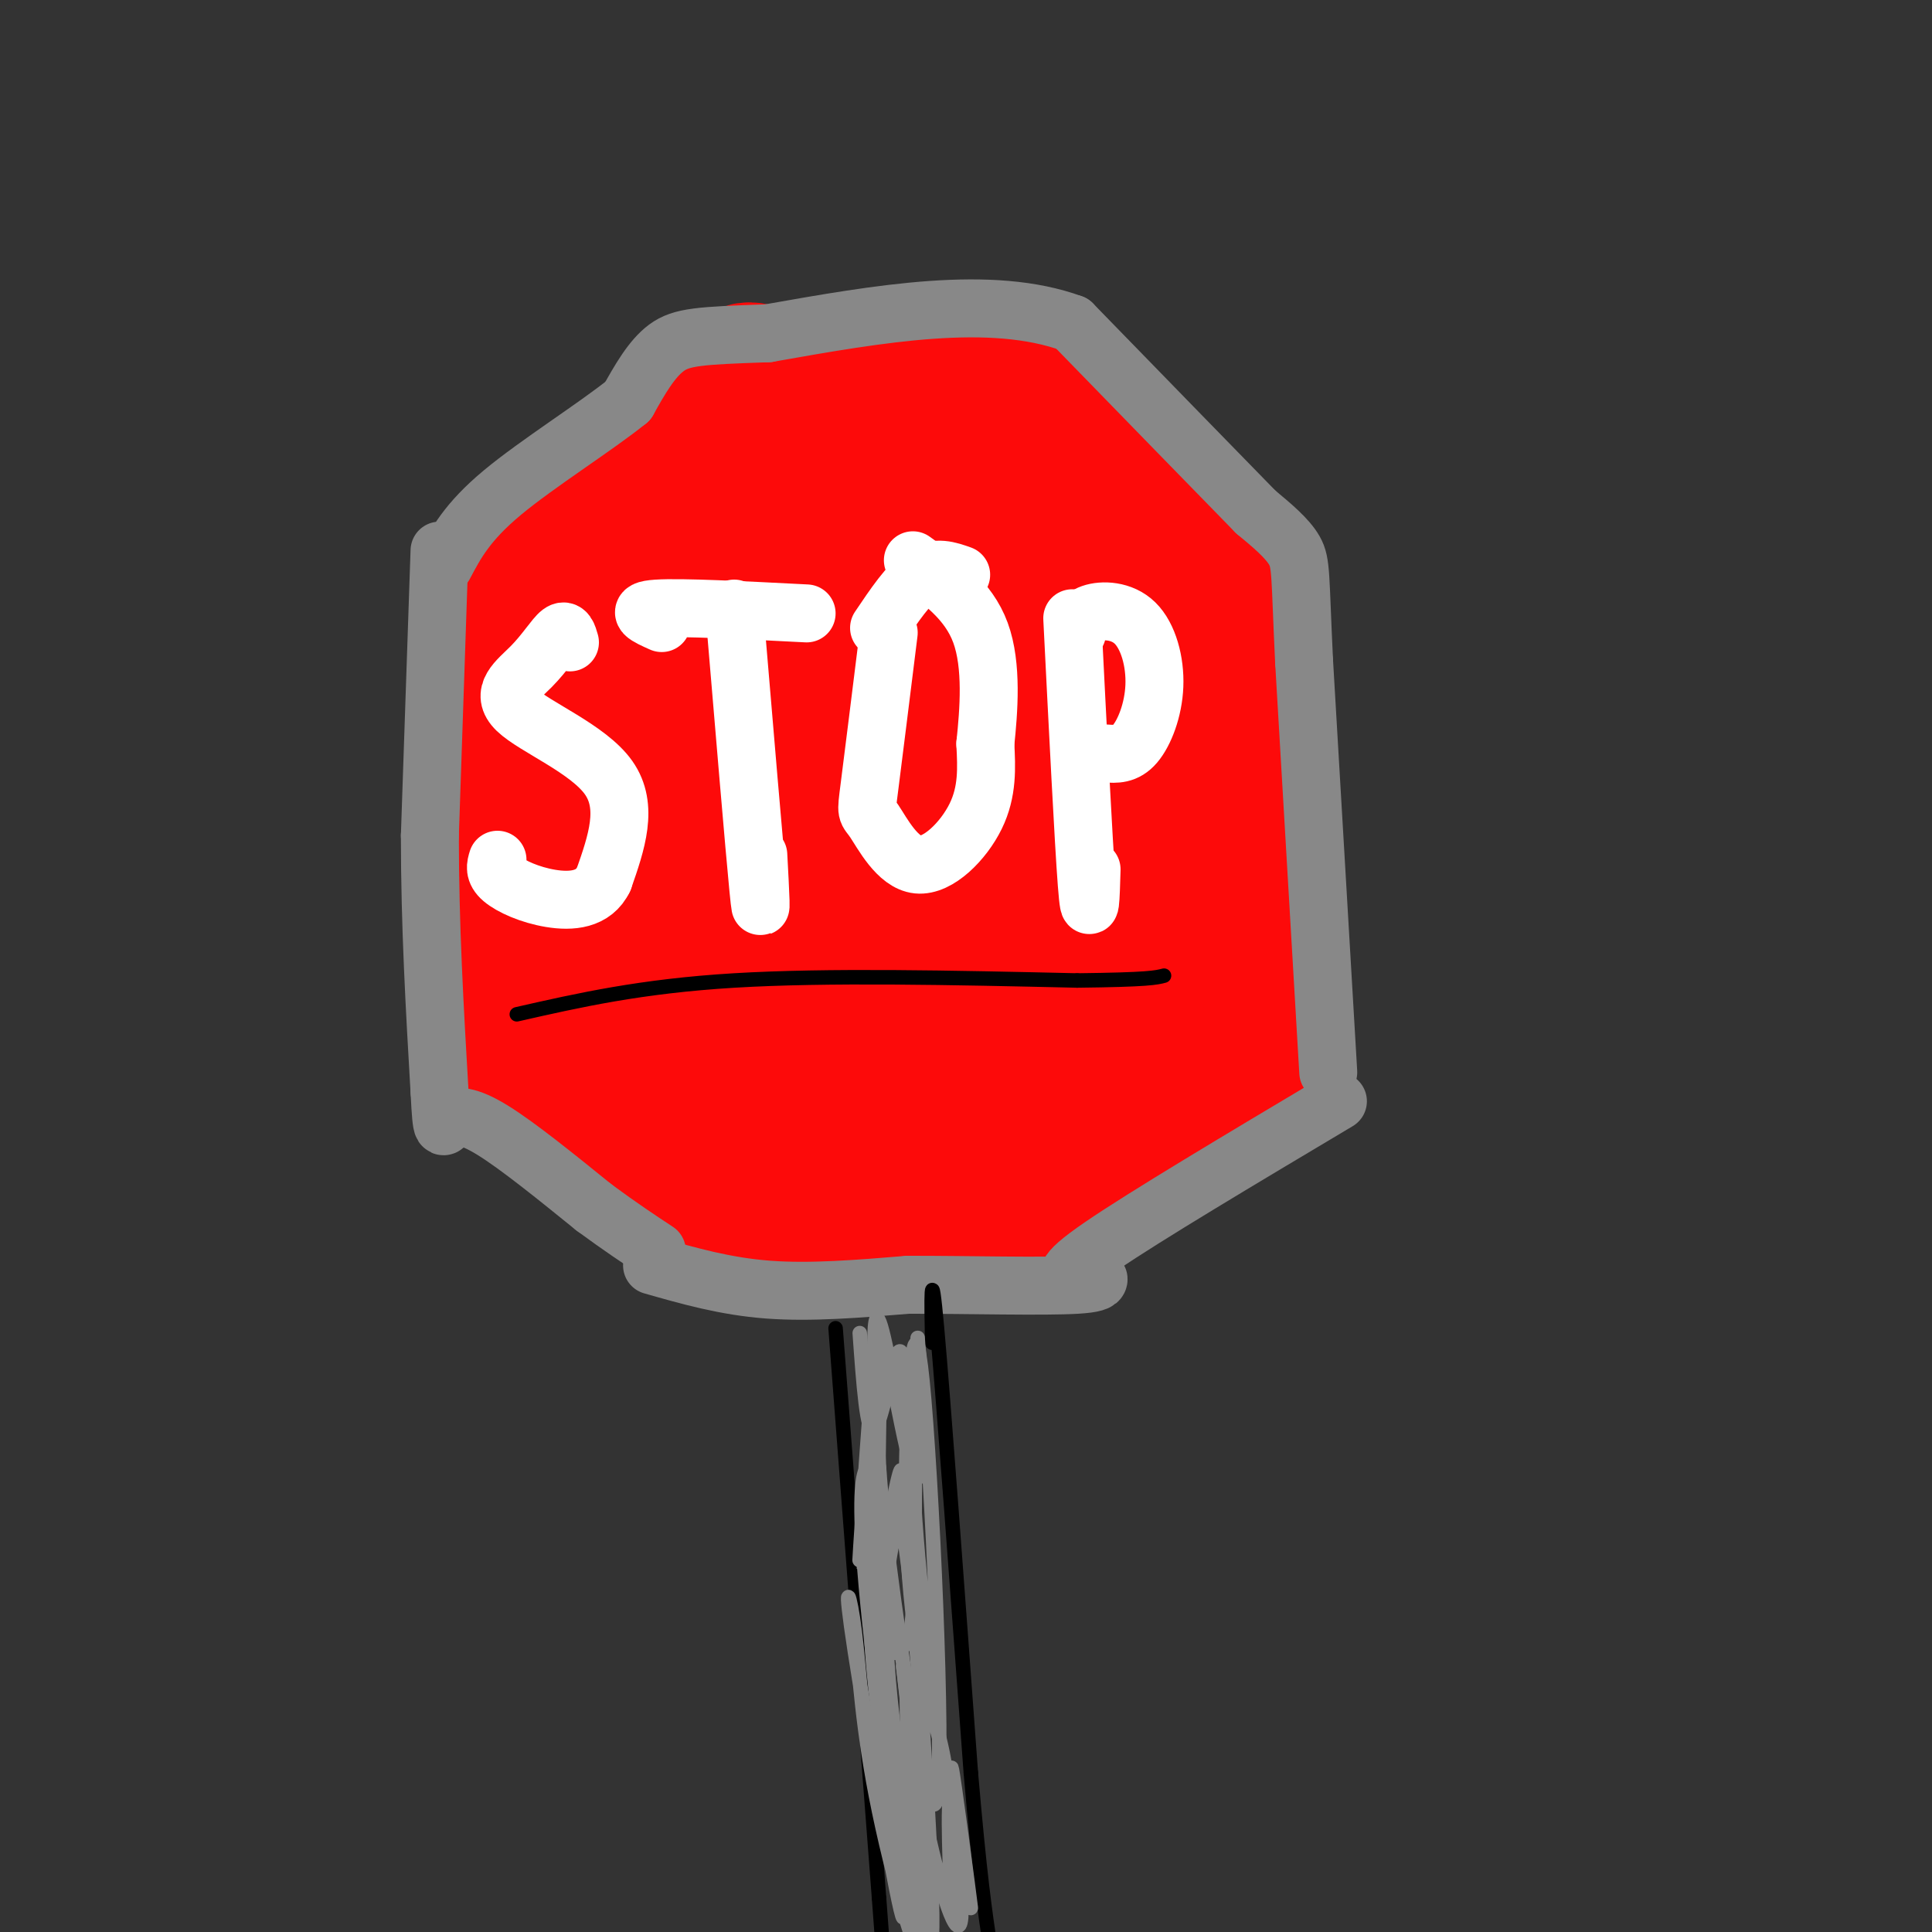 <svg viewBox='0 0 400 400' version='1.1' xmlns='http://www.w3.org/2000/svg' xmlns:xlink='http://www.w3.org/1999/xlink'><rect x="0" y="0" width="400" height="400" fill="#333333" stroke="none"/><g fill='none' stroke='rgb(253,10,10)' stroke-width='6' stroke-linecap='round' stroke-linejoin='round'><path d='M148,68c0.000,0.000 10.000,-2.000 10,-2'/><path d='M142,69c0.000,0.000 42.000,-6.000 42,-6'/><path d='M149,69c0.000,0.000 60.000,-3.000 60,-3'/><path d='M169,68c0.000,0.000 51.000,-1.000 51,-1'/><path d='M186,68c0.000,0.000 34.000,3.000 34,3'/><path d='M144,72c-6.250,3.917 -12.500,7.833 -18,13c-5.500,5.167 -10.250,11.583 -15,18'/><path d='M130,85c0.000,0.000 -36.000,34.000 -36,34'/><path d='M113,103c0.000,0.000 -11.000,12.000 -11,12'/><path d='M92,129c0.000,0.000 -1.000,45.000 -1,45'/><path d='M92,143c0.000,0.000 -2.000,60.000 -2,60'/><path d='M89,187c0.000,0.000 -1.000,32.000 -1,32'/><path d='M89,218c0.000,0.000 30.000,27.000 30,27'/><path d='M112,238c0.000,0.000 29.000,24.000 29,24'/><path d='M130,257c2.417,1.833 4.833,3.667 11,5c6.167,1.333 16.083,2.167 26,3'/><path d='M156,265c0.000,0.000 37.000,3.000 37,3'/><path d='M184,267c0.000,0.000 33.000,-1.000 33,-1'/><path d='M200,268c-3.750,0.500 -7.500,1.000 -3,0c4.500,-1.000 17.250,-3.500 30,-6'/><path d='M226,264c0.000,0.000 32.000,-29.000 32,-29'/><path d='M250,243c0.000,0.000 23.000,-23.000 23,-23'/><path d='M264,226c0.000,0.000 6.000,-55.000 6,-55'/><path d='M267,202c0.000,0.000 -1.000,-68.000 -1,-68'/><path d='M266,160c0.000,0.000 -5.000,-43.000 -5,-43'/><path d='M222,78c-3.726,-3.826 -7.451,-7.652 -3,-5c4.451,2.652 17.080,11.783 24,19c6.920,7.217 8.132,12.520 6,12c-2.132,-0.520 -7.609,-6.863 -7,-6c0.609,0.863 7.305,8.931 14,17'/><path d='M266,135c2.833,31.167 5.667,62.333 6,74c0.333,11.667 -1.833,3.833 -4,-4'/><path d='M267,185c0.200,-7.089 0.400,-14.178 1,-7c0.600,7.178 1.600,28.622 2,36c0.400,7.378 0.200,0.689 0,-6'/></g>
<g fill='none' stroke='rgb(253,10,10)' stroke-width='28' stroke-linecap='round' stroke-linejoin='round'><path d='M110,122c-1.607,-1.583 -3.214,-3.167 -4,-4c-0.786,-0.833 -0.750,-0.917 -2,2c-1.250,2.917 -3.786,8.833 -4,21c-0.214,12.167 1.893,30.583 4,49'/><path d='M104,190c1.333,13.833 2.667,23.917 4,34'/><path d='M108,224c5.833,9.000 18.417,14.500 31,20'/><path d='M139,244c5.578,4.311 4.022,5.089 7,6c2.978,0.911 10.489,1.956 18,3'/><path d='M164,253c10.833,0.333 28.917,-0.333 47,-1'/><path d='M211,252c11.133,-1.622 15.467,-5.178 20,-9c4.533,-3.822 9.267,-7.911 14,-12'/><path d='M245,231c4.311,-3.778 8.089,-7.222 11,-16c2.911,-8.778 4.956,-22.889 7,-37'/><path d='M263,178c0.333,-14.000 -2.333,-30.500 -5,-47'/><path d='M258,131c-0.422,-8.422 1.022,-5.978 -2,-9c-3.022,-3.022 -10.511,-11.511 -18,-20'/><path d='M238,102c-6.489,-7.689 -13.711,-16.911 -18,-21c-4.289,-4.089 -5.644,-3.044 -7,-2'/><path d='M213,79c-9.500,-0.500 -29.750,-0.750 -50,-1'/><path d='M163,78c-9.289,-1.089 -7.511,-3.311 -12,2c-4.489,5.311 -15.244,18.156 -26,31'/><path d='M125,111c-6.464,8.246 -9.626,13.360 -11,17c-1.374,3.640 -0.962,5.804 -2,11c-1.038,5.196 -3.525,13.423 0,3c3.525,-10.423 13.063,-39.496 14,-37c0.937,2.496 -6.725,36.560 -9,56c-2.275,19.440 0.838,24.256 3,28c2.162,3.744 3.373,6.416 4,-3c0.627,-9.416 0.669,-30.920 3,-49c2.331,-18.080 6.952,-32.737 7,-27c0.048,5.737 -4.476,31.869 -9,58'/><path d='M125,168c-1.732,14.748 -1.560,22.618 1,33c2.560,10.382 7.510,23.276 7,21c-0.510,-2.276 -6.480,-19.724 -6,-44c0.480,-24.276 7.409,-55.382 6,-53c-1.409,2.382 -11.155,38.250 -15,56c-3.845,17.750 -1.789,17.380 1,25c2.789,7.620 6.309,23.228 9,26c2.691,2.772 4.552,-7.292 5,-4c0.448,3.292 -0.518,19.941 1,-8c1.518,-27.941 5.520,-100.470 4,-119c-1.520,-18.530 -8.562,16.940 -12,37c-3.438,20.060 -3.272,24.708 -3,33c0.272,8.292 0.649,20.226 2,29c1.351,8.774 3.675,14.387 6,20'/><path d='M131,220c2.559,5.269 5.956,8.442 8,13c2.044,4.558 2.735,10.502 3,-5c0.265,-15.502 0.105,-52.450 1,-73c0.895,-20.550 2.845,-24.702 7,-36c4.155,-11.298 10.515,-29.743 9,-22c-1.515,7.743 -10.904,41.673 -15,63c-4.096,21.327 -2.897,30.052 -1,41c1.897,10.948 4.492,24.119 7,32c2.508,7.881 4.928,10.471 7,13c2.072,2.529 3.797,4.997 3,-6c-0.797,-10.997 -4.116,-35.458 -6,-51c-1.884,-15.542 -2.332,-22.166 1,-40c3.332,-17.834 10.445,-46.878 11,-50c0.555,-3.122 -5.449,19.679 -9,34c-3.551,14.321 -4.648,20.163 -4,36c0.648,15.837 3.042,41.668 6,56c2.958,14.332 6.479,17.166 10,20'/><path d='M169,245c0.472,-10.252 -3.349,-45.883 -4,-69c-0.651,-23.117 1.867,-33.719 5,-46c3.133,-12.281 6.883,-26.239 12,-38c5.117,-11.761 11.603,-21.323 9,-13c-2.603,8.323 -14.295,34.531 -21,54c-6.705,19.469 -8.422,32.200 -8,48c0.422,15.800 2.985,34.669 6,49c3.015,14.331 6.484,24.123 7,9c0.516,-15.123 -1.919,-55.159 0,-86c1.919,-30.841 8.192,-52.485 9,-59c0.808,-6.515 -3.850,2.098 -9,14c-5.150,11.902 -10.792,27.093 -14,45c-3.208,17.907 -3.984,38.532 -3,54c0.984,15.468 3.726,25.780 6,32c2.274,6.220 4.078,8.349 5,6c0.922,-2.349 0.961,-9.174 1,-16'/><path d='M170,229c-0.384,-19.399 -1.846,-59.897 2,-89c3.846,-29.103 12.998,-46.811 14,-43c1.002,3.811 -6.147,29.142 -10,47c-3.853,17.858 -4.410,28.245 -3,42c1.410,13.755 4.787,30.879 9,46c4.213,15.121 9.261,28.240 9,13c-0.261,-15.240 -5.830,-58.838 -5,-92c0.830,-33.162 8.060,-55.890 8,-54c-0.060,1.890 -7.411,28.396 -11,45c-3.589,16.604 -3.415,23.306 -1,37c2.415,13.694 7.070,34.379 10,44c2.930,9.621 4.136,8.177 6,10c1.864,1.823 4.386,6.914 3,-4c-1.386,-10.914 -6.682,-37.833 -7,-62c-0.318,-24.167 4.341,-45.584 9,-67'/><path d='M203,102c1.884,-15.272 2.095,-19.953 1,-3c-1.095,16.953 -3.495,55.538 -4,76c-0.505,20.462 0.885,22.800 4,32c3.115,9.200 7.954,25.263 8,20c0.046,-5.263 -4.701,-31.853 -4,-62c0.701,-30.147 6.852,-63.853 8,-66c1.148,-2.147 -2.705,27.263 -5,43c-2.295,15.737 -3.032,17.800 1,34c4.032,16.200 12.833,46.538 13,44c0.167,-2.538 -8.301,-37.953 -10,-64c-1.699,-26.047 3.372,-42.728 6,-39c2.628,3.728 2.814,27.864 3,52'/><path d='M224,169c1.322,15.266 3.128,27.430 4,13c0.872,-14.430 0.811,-55.456 2,-51c1.189,4.456 3.628,54.392 5,54c1.372,-0.392 1.678,-51.112 2,-60c0.322,-8.888 0.661,24.056 1,57'/><path d='M238,182c0.027,13.614 -0.404,19.148 -3,24c-2.596,4.852 -7.356,9.022 -9,12c-1.644,2.978 -0.174,4.763 2,2c2.174,-2.763 5.050,-10.075 7,-23c1.950,-12.925 2.975,-31.462 4,-50'/><path d='M239,147c0.667,-13.333 0.333,-21.667 0,-30'/></g>
<g fill='none' stroke='rgb(136,136,136)' stroke-width='12' stroke-linecap='round' stroke-linejoin='round'><path d='M91,114c0.000,0.000 -2.000,59.000 -2,59'/><path d='M89,173c0.000,18.667 1.000,35.833 2,53'/><path d='M91,226c0.476,9.631 0.667,7.208 2,6c1.333,-1.208 3.810,-1.202 9,2c5.190,3.202 13.095,9.601 21,16'/><path d='M123,250c5.667,4.167 9.333,6.583 13,9'/><path d='M135,262c7.583,2.167 15.167,4.333 24,5c8.833,0.667 18.917,-0.167 29,-1'/><path d='M188,266c12.200,-0.022 28.200,0.422 35,0c6.800,-0.422 4.400,-1.711 2,-3'/><path d='M223,265c-2.000,-0.417 -4.000,-0.833 5,-7c9.000,-6.167 29.000,-18.083 49,-30'/><path d='M275,222c0.000,0.000 -5.000,-85.000 -5,-85'/><path d='M270,137c-0.867,-17.978 -0.533,-20.422 -2,-23c-1.467,-2.578 -4.733,-5.289 -8,-8'/><path d='M260,106c-7.667,-7.833 -22.833,-23.417 -38,-39'/><path d='M222,67c-16.833,-6.167 -39.917,-2.083 -63,2'/><path d='M159,69c-14.111,0.489 -17.889,0.711 -21,3c-3.111,2.289 -5.556,6.644 -8,11'/><path d='M130,83c-6.489,5.267 -18.711,12.933 -26,19c-7.289,6.067 -9.644,10.533 -12,15'/></g>
<g fill='none' stroke='rgb(255,255,255)' stroke-width='12' stroke-linecap='round' stroke-linejoin='round'><path d='M118,133c-0.410,-1.443 -0.820,-2.887 -2,-2c-1.180,0.887 -3.131,4.104 -6,7c-2.869,2.896 -6.657,5.472 -3,9c3.657,3.528 14.759,8.008 19,14c4.241,5.992 1.620,13.496 -1,21'/><path d='M125,182c-2.060,4.345 -6.708,4.708 -11,4c-4.292,-0.708 -8.226,-2.488 -10,-4c-1.774,-1.512 -1.387,-2.756 -1,-4'/><path d='M152,126c2.083,24.750 4.167,49.500 5,58c0.833,8.500 0.417,0.750 0,-7'/><path d='M137,129c-3.000,-1.333 -6.000,-2.667 -1,-3c5.000,-0.333 18.000,0.333 31,1'/><path d='M184,131c-1.624,13.061 -3.247,26.121 -4,32c-0.753,5.879 -0.635,4.576 1,7c1.635,2.424 4.786,8.576 9,9c4.214,0.424 9.490,-4.879 12,-10c2.510,-5.121 2.255,-10.061 2,-15'/><path d='M204,154c0.711,-6.778 1.489,-16.222 -1,-23c-2.489,-6.778 -8.244,-10.889 -14,-15'/><path d='M222,128c1.167,23.167 2.333,46.333 3,55c0.667,8.667 0.833,2.833 1,-3'/><path d='M223,131c0.392,-1.616 0.785,-3.231 3,-4c2.215,-0.769 6.254,-0.691 9,2c2.746,2.691 4.201,7.994 4,13c-0.201,5.006 -2.057,9.716 -4,12c-1.943,2.284 -3.971,2.142 -6,2'/><path d='M182,130c3.083,-4.583 6.167,-9.167 9,-11c2.833,-1.833 5.417,-0.917 8,0'/></g>
<g fill='none' stroke='rgb(0,0,0)' stroke-width='3' stroke-linecap='round' stroke-linejoin='round'><path d='M107,210c12.833,-2.917 25.667,-5.833 45,-7c19.333,-1.167 45.167,-0.583 71,0'/><path d='M223,203c14.833,-0.167 16.417,-0.583 18,-1'/><path d='M173,275c0.000,0.000 9.000,118.000 9,118'/><path d='M182,393c1.667,22.000 1.333,18.000 1,14'/><path d='M193,278c-0.167,-8.917 -0.333,-17.833 1,-3c1.333,14.833 4.167,53.417 7,92'/><path d='M201,367c1.833,21.333 2.917,28.667 4,36'/></g>
<g fill='none' stroke='rgb(136,136,136)' stroke-width='3' stroke-linecap='round' stroke-linejoin='round'><path d='M178,276c0.756,10.600 1.511,21.200 3,20c1.489,-1.200 3.711,-14.200 5,-16c1.289,-1.800 1.644,7.600 2,17'/><path d='M188,297c0.678,-3.697 1.373,-21.439 2,-19c0.627,2.439 1.187,25.060 1,24c-0.187,-1.060 -1.122,-25.799 -1,-25c0.122,0.799 1.302,27.138 0,29c-1.302,1.862 -5.086,-20.754 -7,-29c-1.914,-8.246 -1.957,-2.123 -2,4'/><path d='M181,281c-1.251,13.823 -3.379,46.381 -3,42c0.379,-4.381 3.267,-45.700 4,-48c0.733,-2.300 -0.687,34.419 0,52c0.687,17.581 3.482,16.023 5,14c1.518,-2.023 1.759,-4.512 2,-7'/><path d='M189,334c0.469,-13.854 0.643,-44.989 0,-49c-0.643,-4.011 -2.103,19.103 -1,38c1.103,18.897 4.768,33.576 5,30c0.232,-3.576 -2.968,-25.409 -4,-46c-1.032,-20.591 0.105,-39.942 2,-21c1.895,18.942 4.549,76.177 3,86c-1.549,9.823 -7.300,-27.765 -10,-49c-2.700,-21.235 -2.350,-26.118 -2,-31'/><path d='M182,292c-0.930,7.263 -2.256,40.920 0,63c2.256,22.080 8.094,32.583 8,32c-0.094,-0.583 -6.121,-12.253 -8,-32c-1.879,-19.747 0.391,-47.571 0,-51c-0.391,-3.429 -3.442,17.537 -1,43c2.442,25.463 10.376,55.423 11,55c0.624,-0.423 -6.063,-31.229 -8,-54c-1.937,-22.771 0.875,-37.506 2,-42c1.125,-4.494 0.562,1.253 0,7'/><path d='M186,313c-1.437,7.359 -5.030,22.255 -3,43c2.030,20.745 9.682,47.338 10,47c0.318,-0.338 -6.699,-27.608 -9,-53c-2.301,-25.392 0.116,-48.907 3,-33c2.884,15.907 6.237,71.238 6,82c-0.237,10.762 -4.064,-23.043 -5,-39c-0.936,-15.957 1.017,-14.065 3,-10c1.983,4.065 3.995,10.304 5,18c1.005,7.696 1.002,16.848 1,26'/><path d='M197,394c-0.169,-2.976 -1.090,-23.415 0,-22c1.090,1.415 4.193,24.686 4,23c-0.193,-1.686 -3.681,-28.328 -4,-29c-0.319,-0.672 2.529,24.627 2,31c-0.529,6.373 -4.437,-6.179 -7,-18c-2.563,-11.821 -3.782,-22.910 -5,-34'/><path d='M187,345c1.186,9.899 6.649,51.648 6,61c-0.649,9.352 -7.412,-13.693 -11,-31c-3.588,-17.307 -4.003,-28.876 -5,-37c-0.997,-8.124 -2.577,-12.804 0,4c2.577,16.804 9.309,55.092 10,55c0.691,-0.092 -4.660,-38.563 -7,-61c-2.340,-22.437 -1.669,-28.839 -1,-31c0.669,-2.161 1.334,-0.080 2,2'/></g>
</svg>